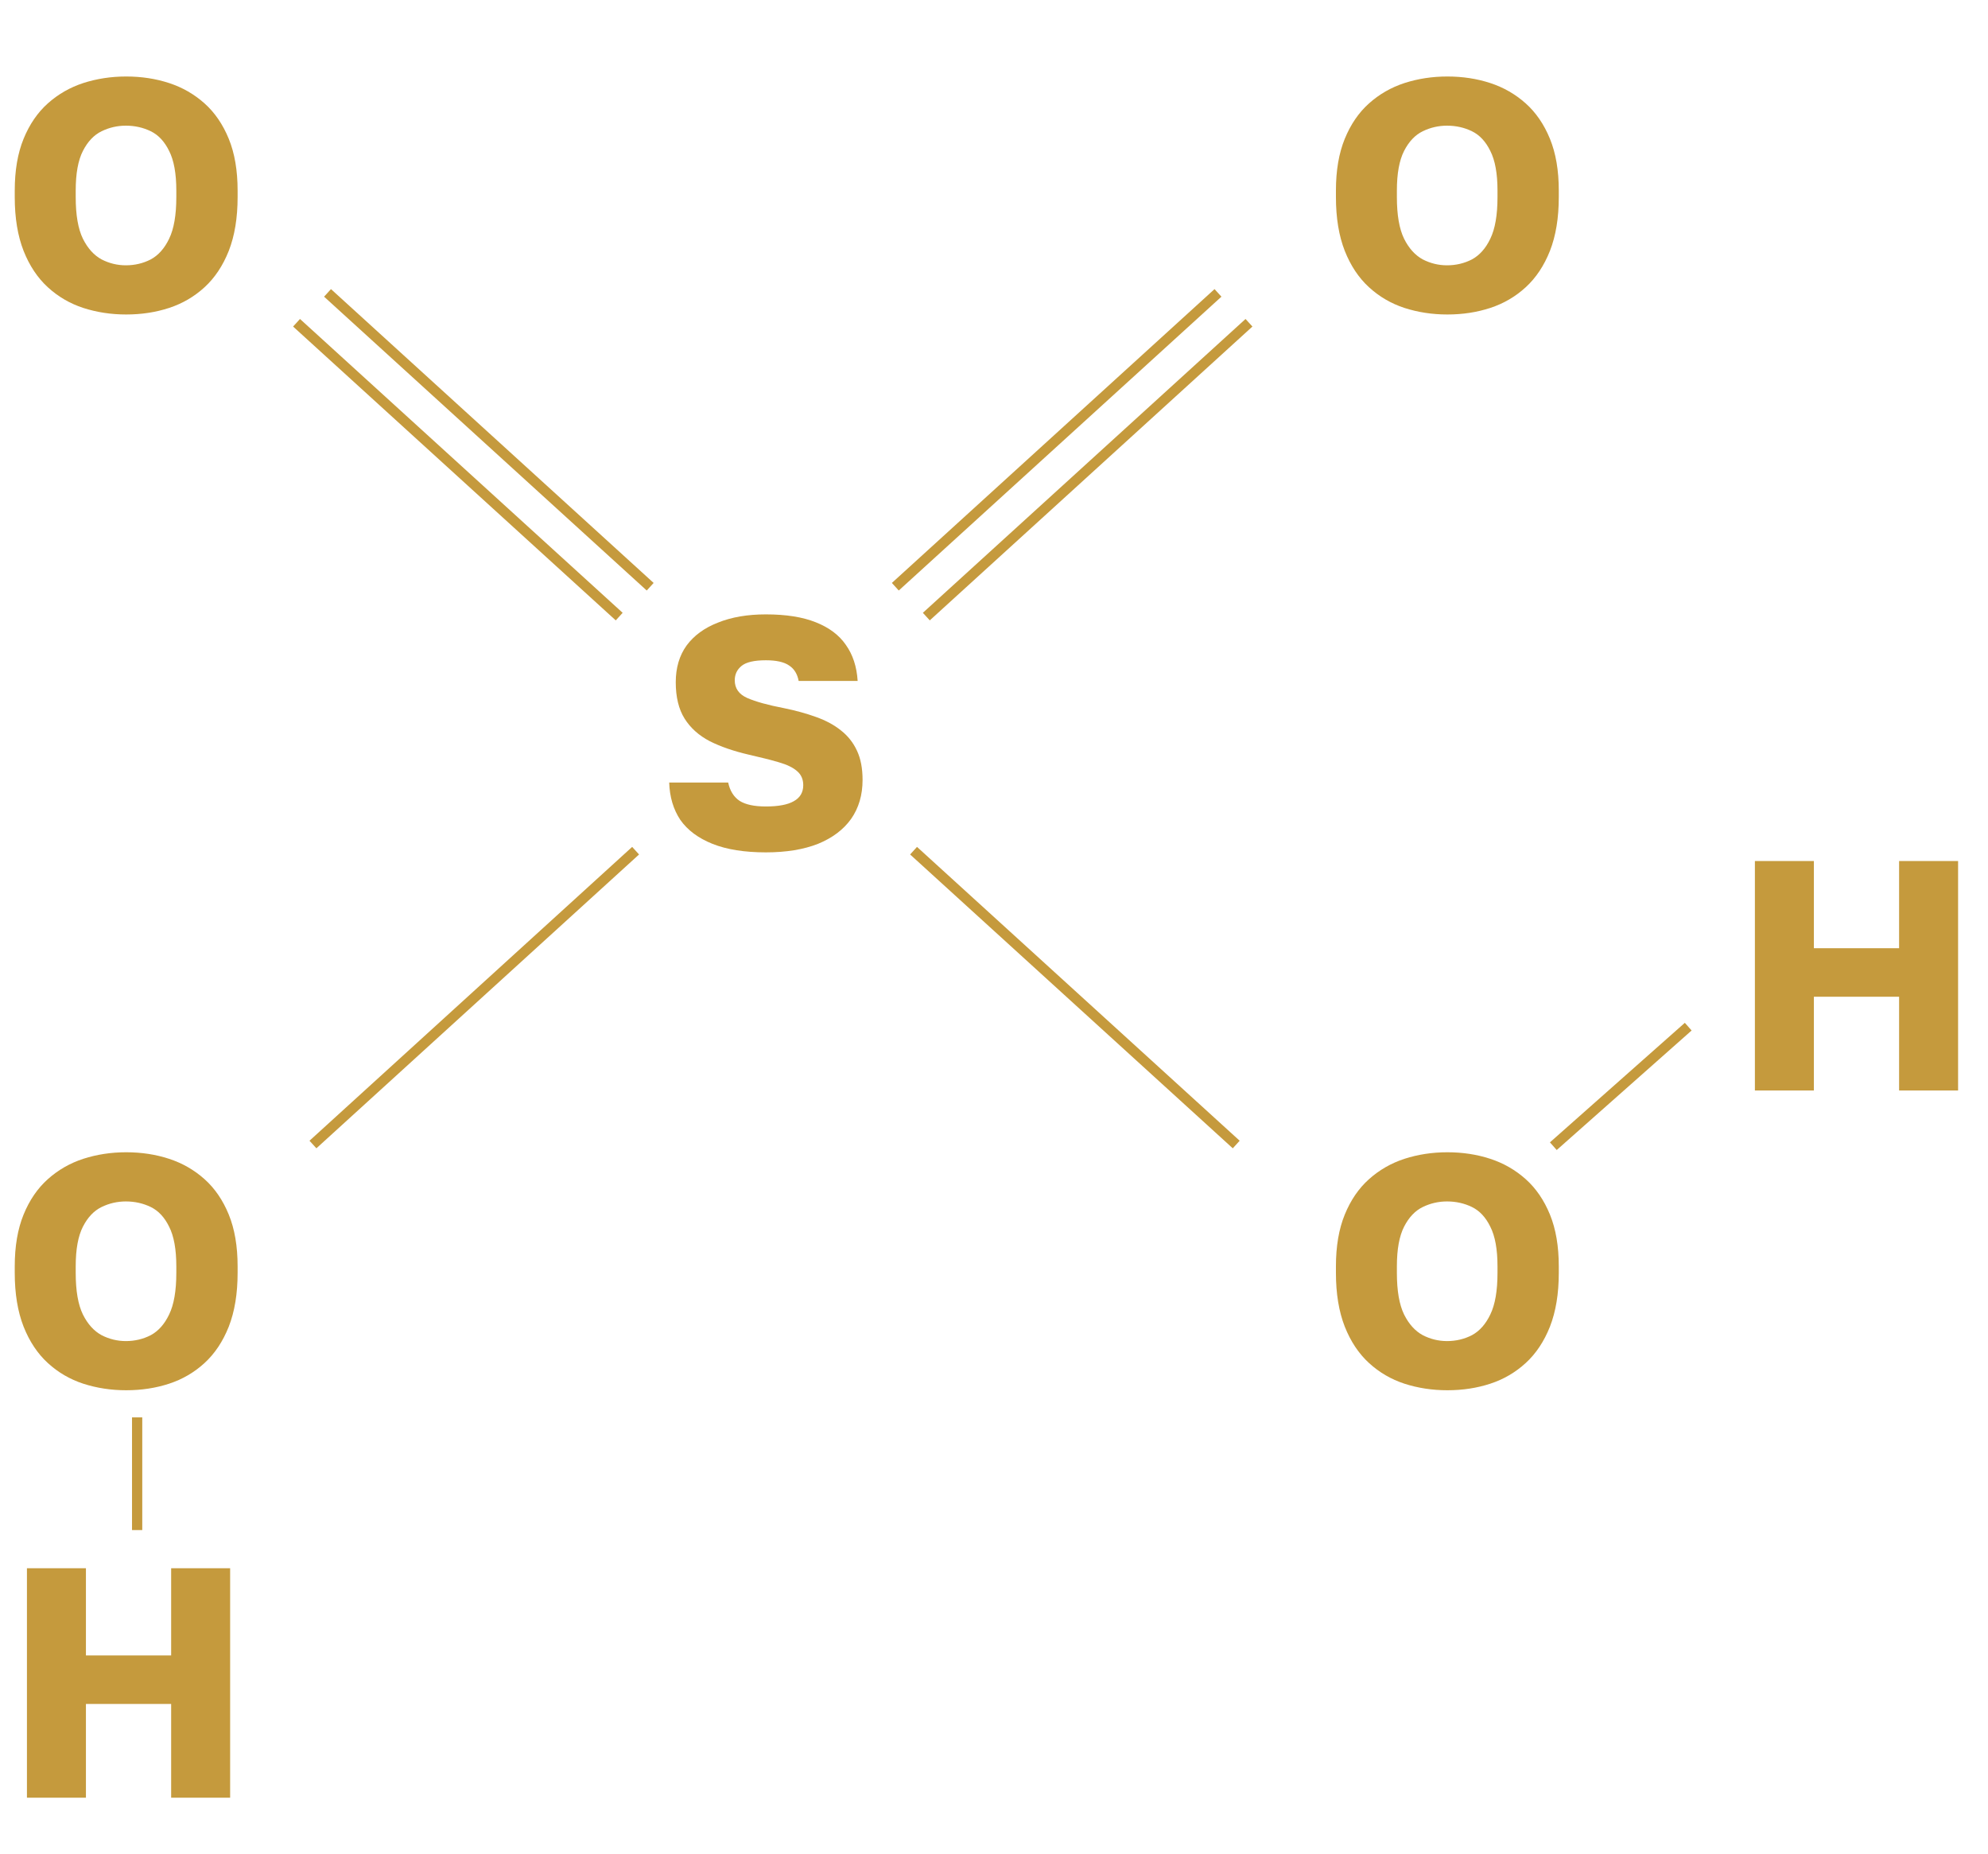 <?xml version="1.0" encoding="UTF-8"?> <svg xmlns="http://www.w3.org/2000/svg" width="266" height="248" viewBox="0 0 266 248" fill="none"><path d="M102.477 114.025C99.612 114.025 97.23 113.645 95.33 112.885C93.429 112.125 91.997 111.058 91.032 109.684C90.097 108.281 89.6 106.614 89.541 104.685H97.434C97.668 105.796 98.18 106.614 98.969 107.14C99.759 107.637 100.928 107.886 102.477 107.886C104.144 107.886 105.386 107.652 106.205 107.184C107.053 106.717 107.477 106 107.477 105.036C107.477 104.246 107.199 103.618 106.643 103.15C106.117 102.682 105.299 102.287 104.188 101.966C103.077 101.644 101.747 101.308 100.197 100.957C98.18 100.49 96.441 99.89 94.979 99.159C93.517 98.399 92.392 97.391 91.602 96.134C90.813 94.876 90.418 93.254 90.418 91.266C90.418 89.337 90.901 87.699 91.865 86.355C92.859 85.01 94.263 83.987 96.075 83.285C97.888 82.554 100.022 82.189 102.477 82.189C105.167 82.189 107.389 82.54 109.143 83.241C110.926 83.943 112.271 84.951 113.177 86.267C114.113 87.582 114.639 89.19 114.756 91.091H106.863C106.687 90.155 106.263 89.468 105.591 89.03C104.919 88.562 103.881 88.328 102.477 88.328C100.928 88.328 99.846 88.576 99.233 89.073C98.618 89.57 98.312 90.214 98.312 91.003C98.312 92.085 98.867 92.874 99.978 93.371C101.118 93.868 102.755 94.321 104.889 94.73C106.468 95.052 107.901 95.447 109.187 95.914C110.502 96.382 111.613 96.981 112.52 97.712C113.455 98.443 114.171 99.349 114.668 100.431C115.165 101.484 115.414 102.784 115.414 104.334C115.414 106.351 114.902 108.091 113.879 109.552C112.856 110.985 111.379 112.096 109.45 112.885C107.52 113.645 105.196 114.025 102.477 114.025Z" fill="#C59A3D"></path><path d="M193.66 42.07C191.643 42.07 189.728 41.778 187.916 41.193C186.132 40.608 184.554 39.688 183.18 38.43C181.806 37.173 180.724 35.551 179.935 33.563C179.145 31.546 178.751 29.148 178.751 26.371V25.494C178.751 22.805 179.145 20.495 179.935 18.566C180.724 16.636 181.806 15.057 183.18 13.829C184.554 12.602 186.132 11.695 187.916 11.111C189.728 10.526 191.643 10.234 193.66 10.234C195.707 10.234 197.622 10.526 199.405 11.111C201.188 11.695 202.767 12.602 204.141 13.829C205.515 15.057 206.597 16.636 207.386 18.566C208.175 20.495 208.57 22.805 208.57 25.494V26.371C208.57 29.148 208.175 31.546 207.386 33.563C206.597 35.551 205.515 37.173 204.141 38.43C202.767 39.688 201.188 40.608 199.405 41.193C197.622 41.778 195.707 42.07 193.66 42.07ZM193.616 35.492C194.815 35.492 195.926 35.229 196.949 34.703C197.972 34.148 198.791 33.227 199.405 31.94C200.048 30.625 200.37 28.768 200.37 26.371V25.494C200.37 23.214 200.048 21.445 199.405 20.188C198.791 18.931 197.972 18.054 196.949 17.557C195.926 17.06 194.815 16.811 193.616 16.811C192.476 16.811 191.395 17.06 190.371 17.557C189.348 18.054 188.515 18.931 187.872 20.188C187.229 21.445 186.907 23.214 186.907 25.494V26.371C186.907 28.768 187.229 30.625 187.872 31.94C188.515 33.227 189.348 34.148 190.371 34.703C191.395 35.229 192.476 35.492 193.616 35.492Z" fill="#C59A3D"></path><path d="M16.883 42.07C14.866 42.07 12.951 41.778 11.138 41.193C9.355 40.608 7.776 39.688 6.402 38.43C5.028 37.173 3.947 35.551 3.157 33.563C2.368 31.546 1.973 29.148 1.973 26.371V25.494C1.973 22.805 2.368 20.495 3.157 18.566C3.947 16.636 5.028 15.057 6.402 13.829C7.776 12.602 9.355 11.695 11.138 11.111C12.951 10.526 14.866 10.234 16.883 10.234C18.929 10.234 20.844 10.526 22.628 11.111C24.411 11.695 25.99 12.602 27.364 13.829C28.738 15.057 29.819 16.636 30.609 18.566C31.398 20.495 31.793 22.805 31.793 25.494V26.371C31.793 29.148 31.398 31.546 30.609 33.563C29.819 35.551 28.738 37.173 27.364 38.43C25.99 39.688 24.411 40.608 22.628 41.193C20.844 41.778 18.929 42.07 16.883 42.07ZM16.839 35.492C18.038 35.492 19.149 35.229 20.172 34.703C21.195 34.148 22.014 33.227 22.628 31.94C23.271 30.625 23.592 28.768 23.592 26.371V25.494C23.592 23.214 23.271 21.445 22.628 20.188C22.014 18.931 21.195 18.054 20.172 17.557C19.149 17.06 18.038 16.811 16.839 16.811C15.699 16.811 14.617 17.06 13.594 17.557C12.571 18.054 11.738 18.931 11.095 20.188C10.451 21.445 10.13 23.214 10.13 25.494V26.371C10.13 28.768 10.451 30.625 11.095 31.94C11.738 33.227 12.571 34.148 13.594 34.703C14.617 35.229 15.699 35.492 16.839 35.492Z" fill="#C59A3D"></path><path d="M193.66 185.98C191.643 185.98 189.728 185.688 187.916 185.103C186.132 184.519 184.554 183.598 183.18 182.341C181.806 181.083 180.724 179.461 179.935 177.473C179.145 175.456 178.751 173.059 178.751 170.281V169.404C178.751 166.715 179.145 164.405 179.935 162.476C180.724 160.546 181.806 158.967 183.18 157.74C184.554 156.512 186.132 155.605 187.916 155.021C189.728 154.436 191.643 154.144 193.66 154.144C195.707 154.144 197.622 154.436 199.405 155.021C201.188 155.605 202.767 156.512 204.141 157.74C205.515 158.967 206.597 160.546 207.386 162.476C208.175 164.405 208.57 166.715 208.57 169.404V170.281C208.57 173.059 208.175 175.456 207.386 177.473C206.597 179.461 205.515 181.083 204.141 182.341C202.767 183.598 201.188 184.519 199.405 185.103C197.622 185.688 195.707 185.98 193.66 185.98ZM193.616 179.402C194.815 179.402 195.926 179.139 196.949 178.613C197.972 178.058 198.791 177.137 199.405 175.85C200.048 174.535 200.37 172.678 200.37 170.281V169.404C200.37 167.124 200.048 165.355 199.405 164.098C198.791 162.841 197.972 161.964 196.949 161.467C195.926 160.97 194.815 160.722 193.616 160.722C192.476 160.722 191.395 160.97 190.371 161.467C189.348 161.964 188.515 162.841 187.872 164.098C187.229 165.355 186.907 167.124 186.907 169.404V170.281C186.907 172.678 187.229 174.535 187.872 175.85C188.515 177.137 189.348 178.058 190.371 178.613C191.395 179.139 192.476 179.402 193.616 179.402Z" fill="#C59A3D"></path><path d="M234.81 145.88V115.184H242.703V126.848H254.105V115.184H261.998V145.88H254.105V133.338H242.703V145.88H234.81Z" fill="#C59A3D"></path><path d="M16.883 185.98C14.866 185.98 12.951 185.688 11.138 185.103C9.355 184.519 7.776 183.598 6.402 182.341C5.028 181.083 3.947 179.461 3.157 177.473C2.368 175.456 1.973 173.059 1.973 170.281V169.404C1.973 166.715 2.368 164.405 3.157 162.476C3.947 160.546 5.028 158.967 6.402 157.74C7.776 156.512 9.355 155.605 11.138 155.021C12.951 154.436 14.866 154.144 16.883 154.144C18.929 154.144 20.844 154.436 22.628 155.021C24.411 155.605 25.99 156.512 27.364 157.74C28.738 158.967 29.819 160.546 30.609 162.476C31.398 164.405 31.793 166.715 31.793 169.404V170.281C31.793 173.059 31.398 175.456 30.609 177.473C29.819 179.461 28.738 181.083 27.364 182.341C25.99 183.598 24.411 184.519 22.628 185.103C20.844 185.688 18.929 185.98 16.883 185.98ZM16.839 179.402C18.038 179.402 19.149 179.139 20.172 178.613C21.195 178.058 22.014 177.137 22.628 175.85C23.271 174.535 23.592 172.678 23.592 170.281V169.404C23.592 167.124 23.271 165.355 22.628 164.098C22.014 162.841 21.195 161.964 20.172 161.467C19.149 160.97 18.038 160.722 16.839 160.722C15.699 160.722 14.617 160.97 13.594 161.467C12.571 161.964 11.738 162.841 11.095 164.098C10.451 165.355 10.13 167.124 10.13 169.404V170.281C10.13 172.678 10.451 174.535 11.095 175.85C11.738 177.137 12.571 178.058 13.594 178.613C14.617 179.139 15.699 179.402 16.839 179.402Z" fill="#C59A3D"></path><path d="M3.605 240.487V209.791H11.498V221.456H22.9V209.791H30.793V240.487H22.9V227.946H11.498V240.487H3.605Z" fill="#C59A3D"></path><path d="M43.824 39.181L86.997 78.489" stroke="#C59A3D" stroke-width="1.37"></path><path d="M162.969 39.181L119.796 78.489" stroke="#C59A3D" stroke-width="1.37"></path><path d="M39.678 43.177L82.851 82.485" stroke="#C59A3D" stroke-width="1.37"></path><path d="M167.117 43.177L123.944 82.485" stroke="#C59A3D" stroke-width="1.37"></path><path d="M41.873 153.108L85.046 113.8" stroke="#C59A3D" stroke-width="1.37"></path><path d="M225.889 137.341L207.839 153.331" stroke="#C59A3D" stroke-width="1.37"></path><path d="M18.35 204.685L18.35 189.61" stroke="#C59A3D" stroke-width="1.37"></path><path d="M165.41 153.108L122.237 113.8" stroke="#C59A3D" stroke-width="1.37"></path></svg> 